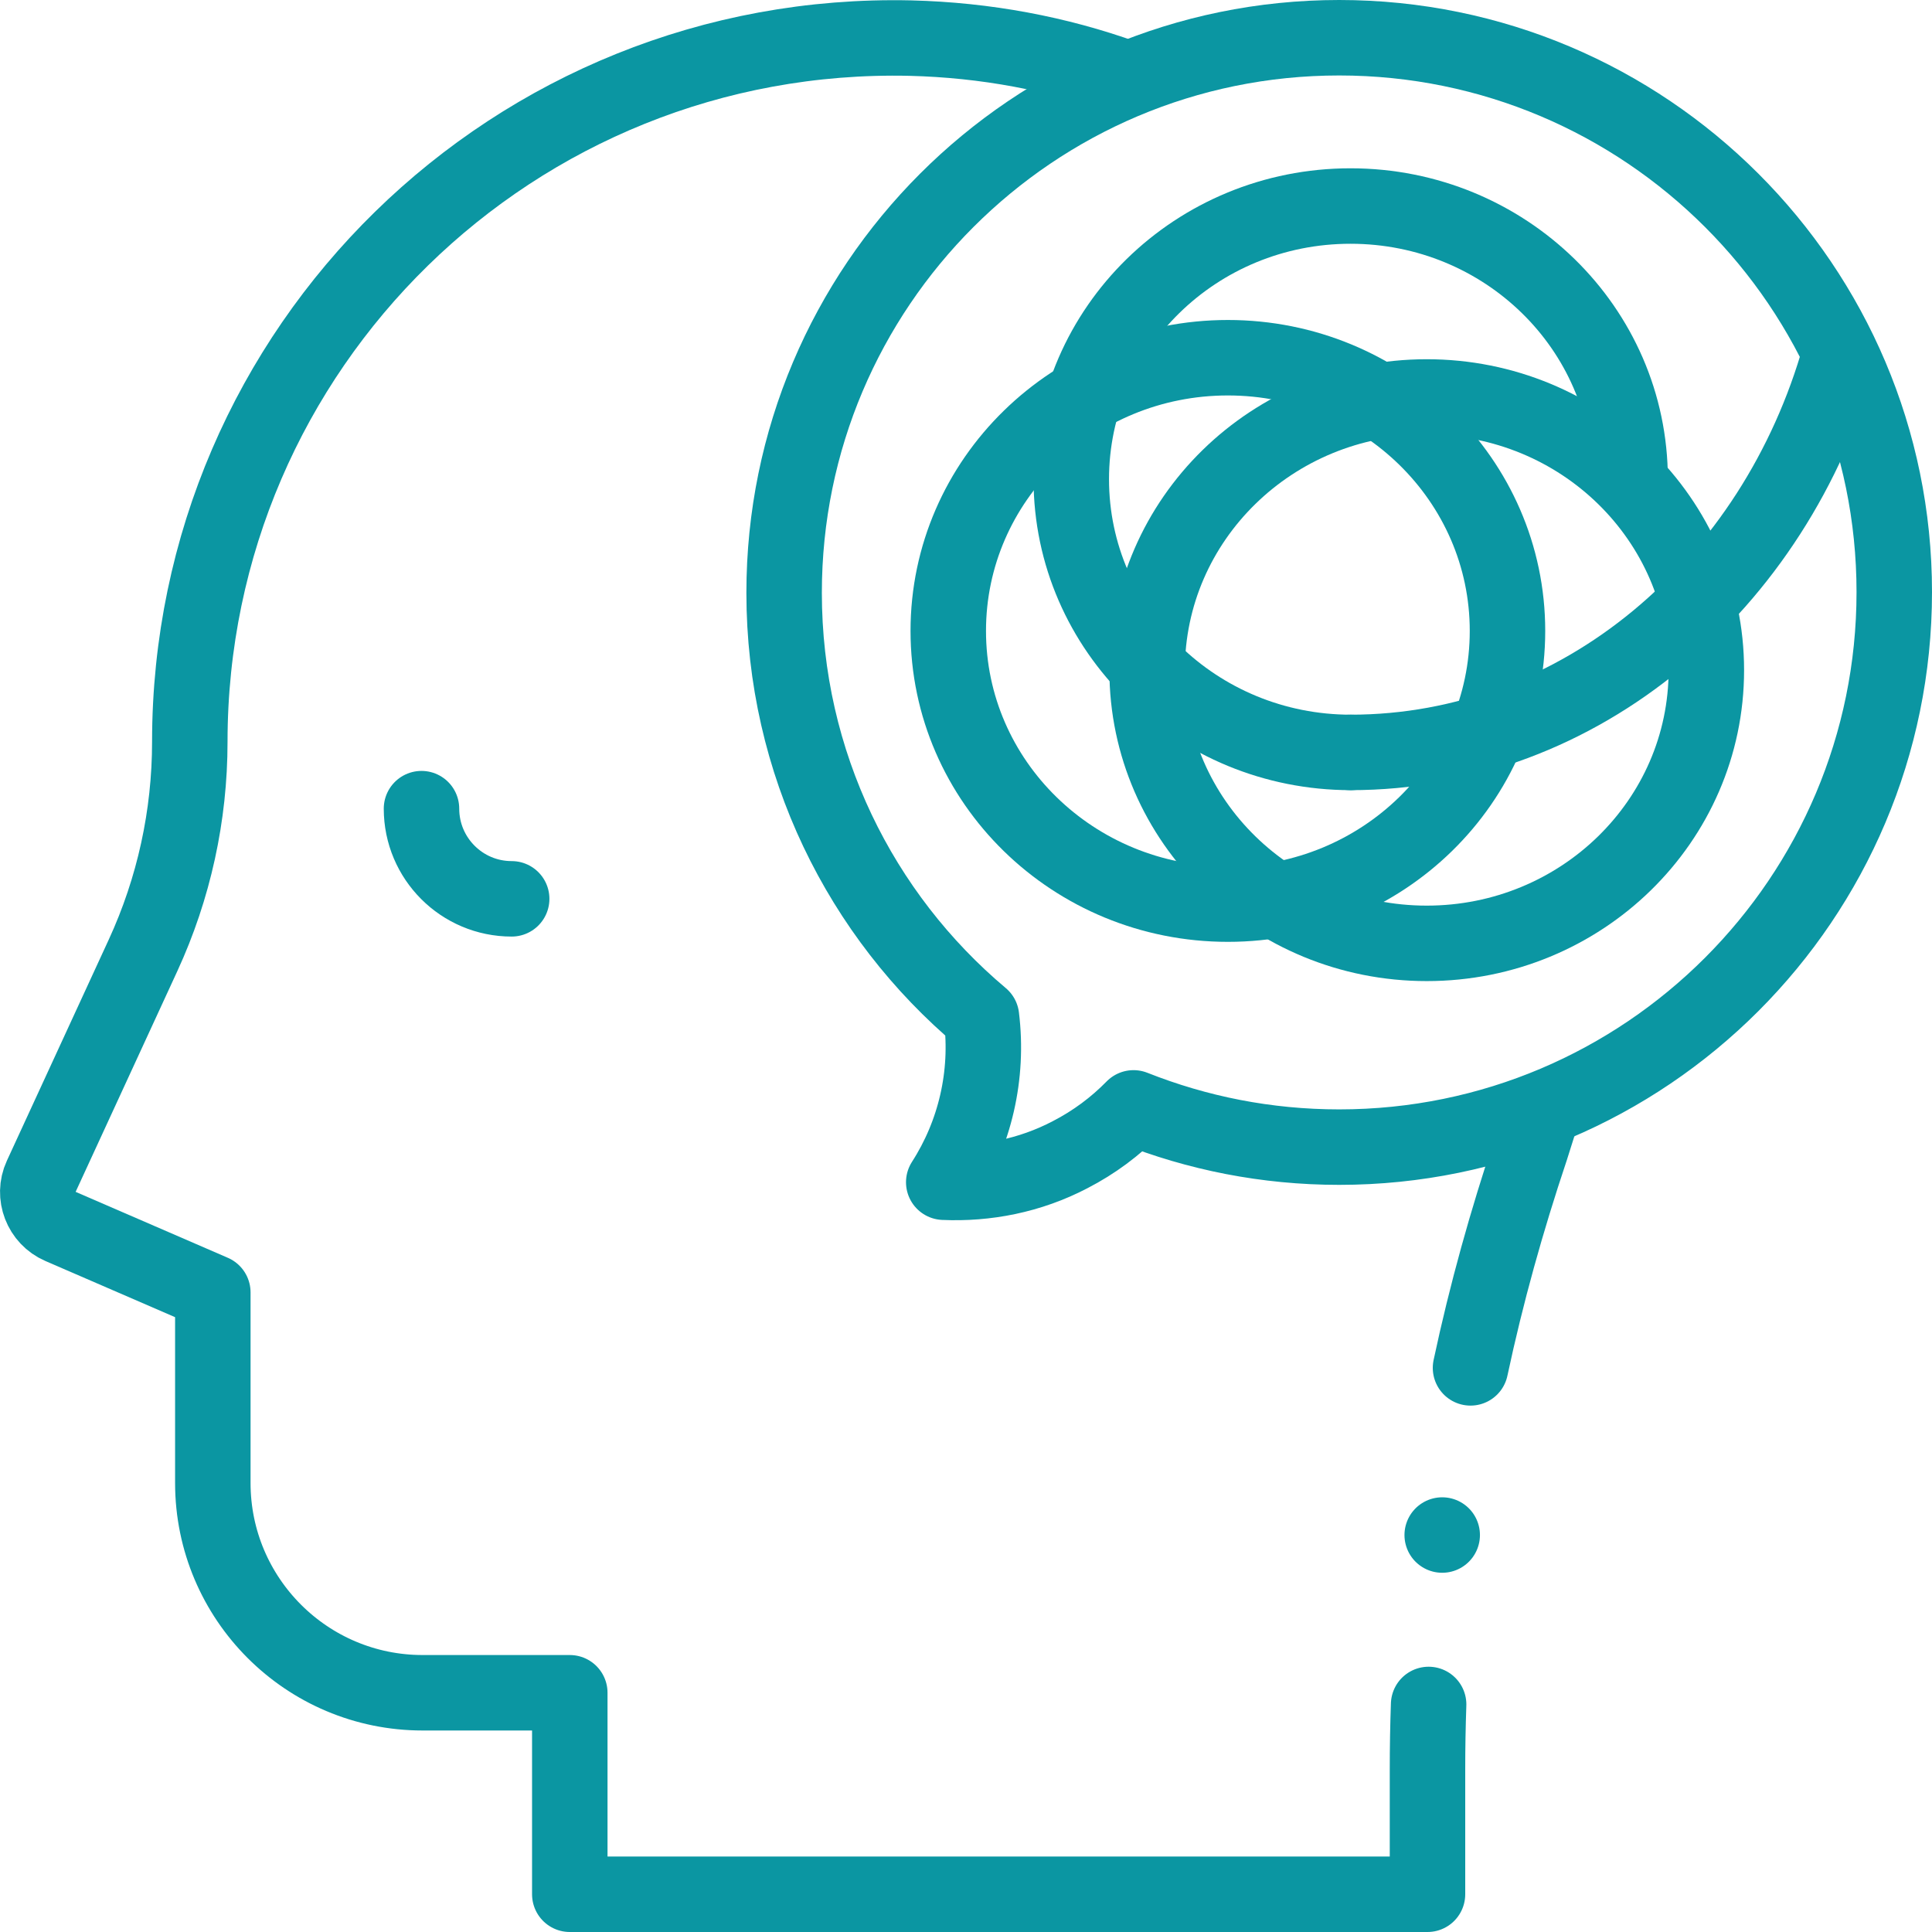 <svg xmlns="http://www.w3.org/2000/svg" xmlns:xlink="http://www.w3.org/1999/xlink" id="Capa_1" x="0px" y="0px" viewBox="0 0 512 512" style="enable-background:new 0 0 512 512;" xml:space="preserve"><style type="text/css">	.st0{fill:none;stroke:#0B96A2;stroke-width:20;stroke-linecap:round;stroke-linejoin:round;stroke-miterlimit:10;}</style><g>	<path class="st0" d="M111.7,214.3c0,13.2,10.7,23.9,23.9,23.9"></path>	<path class="st0" d="M378.6,451.7c-0.2,5.7-0.3,11.5-0.3,17.3V502H151v-53.4h-39c-30.7,0-55.6-24.9-55.6-55.6v-50.5L16,325  c-5.1-2.2-7.4-8.2-5.1-13.2l27-58.6c8.2-17.8,12.4-37.1,12.4-56.6l0,0c0-104.5,85.9-188.9,191-186.5c19.9,0.5,39,4.1,56.8,10.5"></path>	<path class="st0" d="M408.7,294.9c-1,3.2-2,6.3-3,9.5c-6.4,19.1-11.8,38.4-16,58.1"></path>	<path class="st0" d="M354.9,10c-81.2,0-147.1,65.9-147.1,147.1c0,45.1,20.3,85.5,52.3,112.4c1.9,15.4-1.7,30.9-10,43.8  c11.2,0.5,22.8-1.7,33.5-7.3c6.4-3.3,12-7.5,16.8-12.4c16.9,6.7,35.2,10.4,54.5,10.4c81.2,0,147.1-65.9,147.1-147.1  C502,75.9,436.1,10,354.9,10z"></path>	<g>		<g>			<path class="st0" d="M432,127c0-40-33.2-72.4-74.1-72.4S283.9,87,283.9,127s33.2,72.4,74.1,72.4"></path>			<path class="st0" d="M357.9,199.4c60.9,0,112.5-44.4,129.7-105.5"></path>			<ellipse class="st0" cx="378.1" cy="177.6" rx="74.1" ry="72.4"></ellipse>			<ellipse class="st0" cx="325.4" cy="167.2" rx="74.1" ry="72.4"></ellipse>		</g>	</g>	<line class="st0" x1="382.2" y1="406.8" x2="382.2" y2="406.8"></line></g></svg>